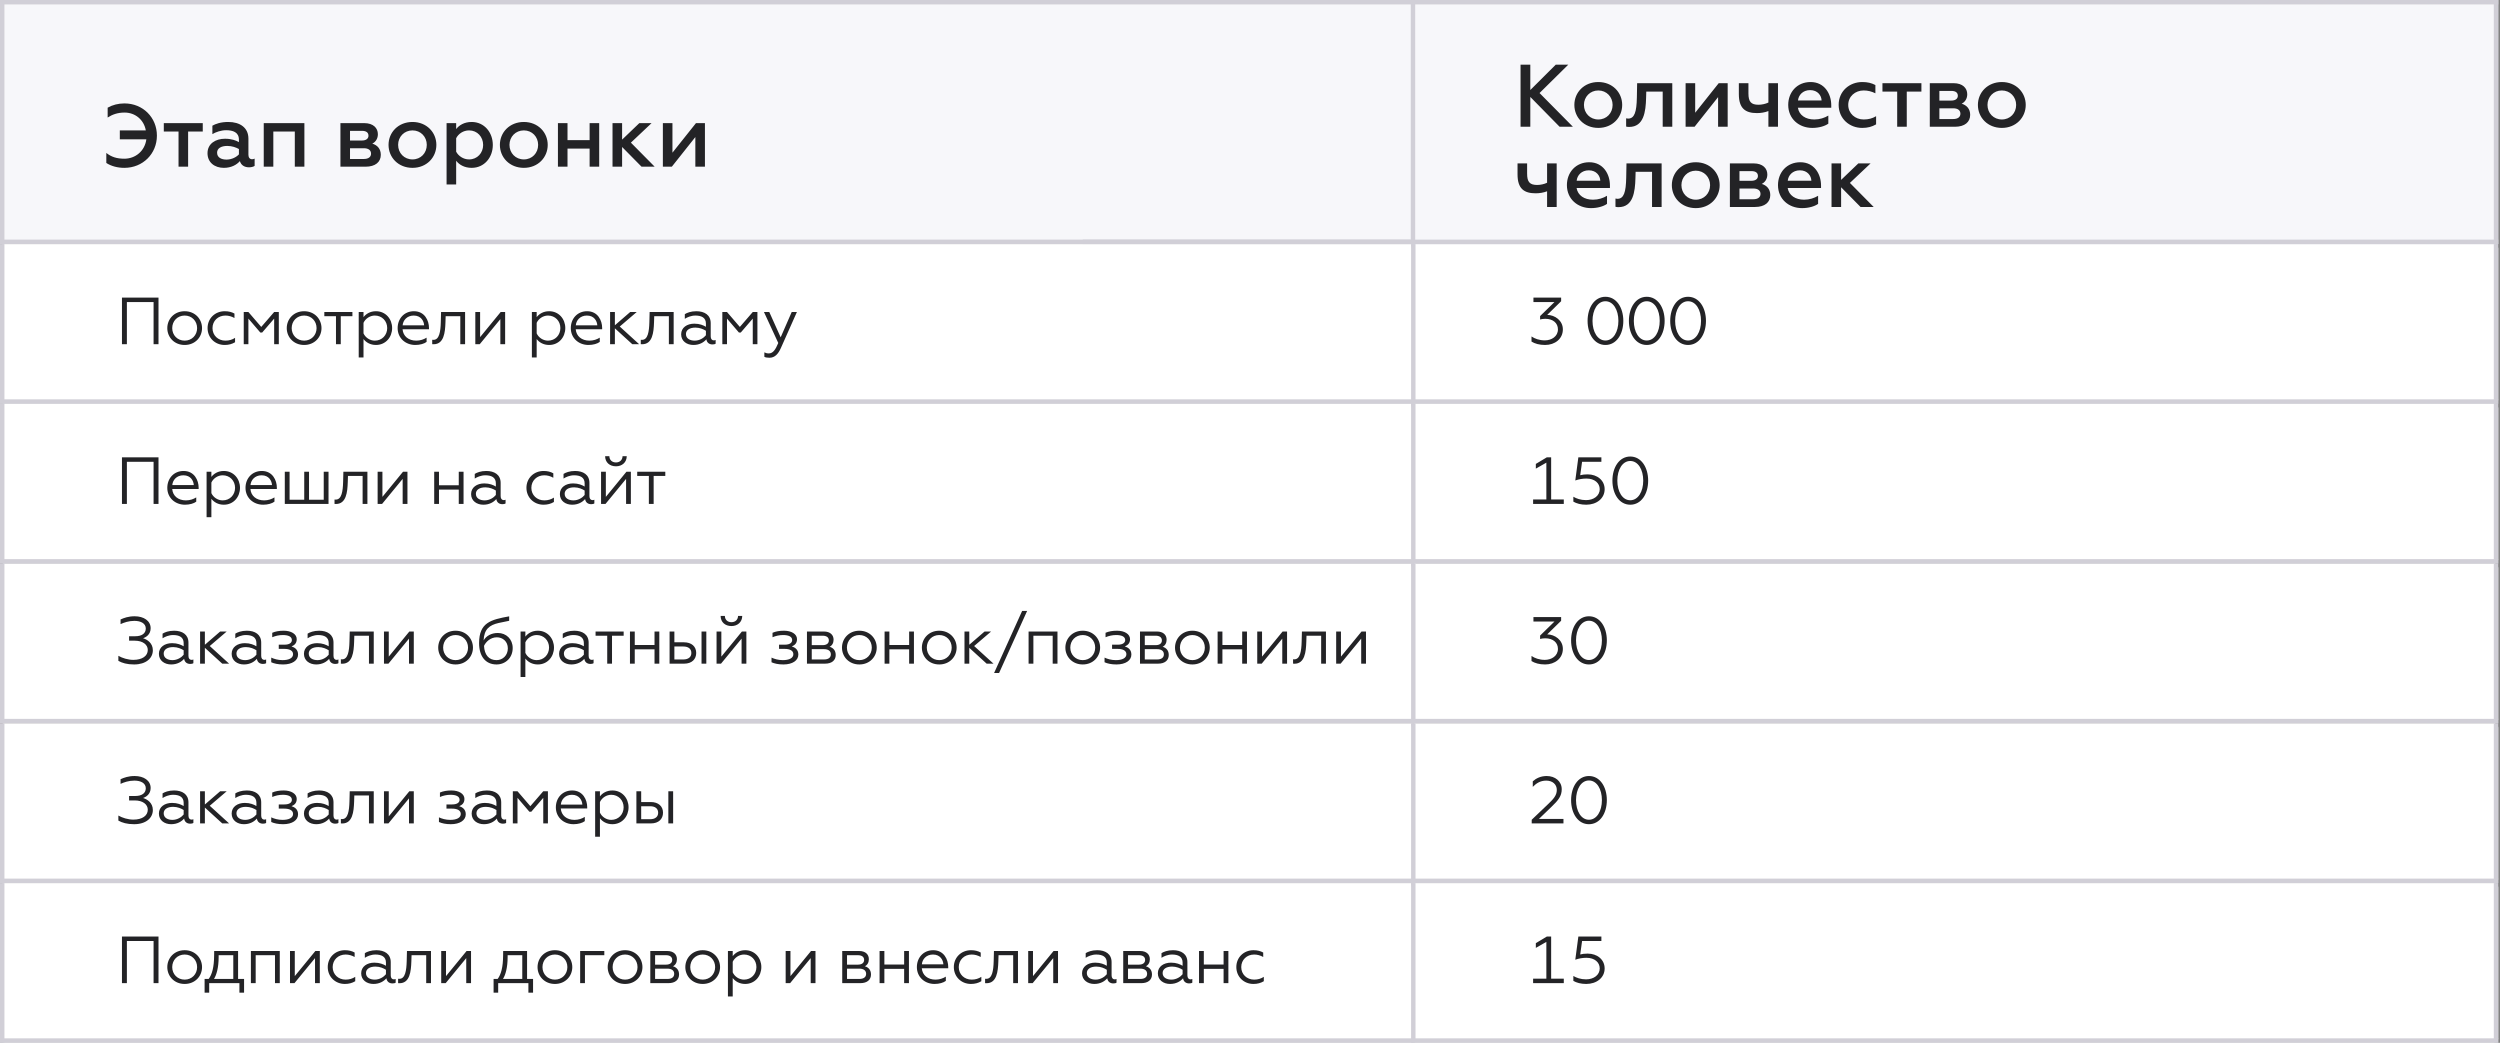 <?xml version="1.0" encoding="UTF-8"?> <svg xmlns="http://www.w3.org/2000/svg" width="1122" height="468" viewBox="0 0 1122 468" fill="none"><rect x="0" y="0" width="1122" height="468" fill="#808080" stroke="none"/> <g clip-path="url(#clip0_264_3051)"> <rect y="396.306" width="635.285" height="71.694" rx="1.991" fill="white"></rect> <path d="M54.736 441.238H56.946V422.329H68.925V441.238H71.136V420.328H54.736V441.238ZM82.878 426.451C78.188 426.451 75.082 429.976 75.082 434.039C75.082 438.102 78.188 441.597 82.878 441.597C87.568 441.597 90.675 438.102 90.675 434.039C90.675 429.976 87.568 426.451 82.878 426.451ZM82.878 439.655C79.652 439.655 77.292 437.206 77.292 434.039C77.292 430.843 79.652 428.393 82.878 428.393C86.104 428.393 88.464 430.843 88.464 434.039C88.464 437.206 86.104 439.655 82.878 439.655ZM91.825 445.51H93.886V441.238H107.448V445.51H109.539V439.356H106.851V426.81H96.126L96.097 428.841C96.067 434.099 95.171 437.325 93.647 439.356H91.825V445.51ZM96.037 439.356C97.172 437.534 98.128 434.278 98.128 429.558V428.692H104.7V439.356H96.037ZM112.599 441.238H114.75V428.692H123.413V441.238H125.564V426.81H112.599V441.238ZM130.15 441.238H132.151L141.382 430.006V441.238H143.532V426.81H141.531L132.3 438.072V426.81H130.15V441.238ZM154.769 441.597C156.562 441.597 158.085 441.179 159.429 440.372V438.4C158.205 439.207 156.801 439.655 155.098 439.655C151.812 439.655 149.303 437.295 149.303 434.039C149.303 430.753 151.812 428.393 155.098 428.393C156.532 428.393 157.876 428.782 159.161 429.498V427.497C157.936 426.81 156.532 426.451 154.799 426.451C150.408 426.451 147.092 429.708 147.092 434.009C147.092 438.341 150.408 441.597 154.769 441.597ZM168.194 439.655C166.163 439.655 164.251 438.789 164.251 436.698C164.251 434.905 165.894 433.8 168.523 433.8C170.495 433.8 172.197 434.577 173.213 435.234V437.235C172.287 438.4 170.405 439.655 168.194 439.655ZM167.597 441.597C170.345 441.597 172.257 440.402 173.422 439.058C173.661 440.701 174.856 441.358 176.14 441.358C176.618 441.358 177.246 441.268 177.574 441.029V439.356C177.335 439.476 177.037 439.536 176.738 439.536C175.901 439.536 175.364 438.878 175.364 437.743V431.799C175.364 428.124 172.556 426.451 168.911 426.451C166.462 426.451 164.699 427.168 163.743 427.766V429.857C164.729 429.2 166.551 428.393 168.463 428.393C171.211 428.393 173.213 429.319 173.213 432.008V433.442C172.108 432.784 170.435 432.038 168.015 432.038C164.759 432.038 162.1 433.77 162.1 436.817C162.1 439.924 164.699 441.597 167.597 441.597ZM178.672 441.238C178.911 441.268 179.12 441.268 179.299 441.268C183.93 441.268 184.467 436.011 184.617 431.47L184.706 428.692H191.278V441.238H193.429V426.81H182.645L182.526 431.41C182.406 435.592 181.868 439.297 179.24 439.297C179.09 439.297 178.881 439.297 178.672 439.267V441.238ZM198.018 441.238H200.019L209.25 430.006V441.238H211.4V426.81H209.399L200.168 438.072V426.81H198.018V441.238ZM221.522 445.51H223.583V441.238H237.146V445.51H239.237V439.356H236.548V426.81H225.824L225.794 428.841C225.764 434.099 224.868 437.325 223.345 439.356H221.522V445.51ZM225.734 439.356C226.869 437.534 227.825 434.278 227.825 429.558V428.692H234.397V439.356H225.734ZM249.048 426.451C244.358 426.451 241.251 429.976 241.251 434.039C241.251 438.102 244.358 441.597 249.048 441.597C253.738 441.597 256.844 438.102 256.844 434.039C256.844 429.976 253.738 426.451 249.048 426.451ZM249.048 439.655C245.822 439.655 243.462 437.206 243.462 434.039C243.462 430.843 245.822 428.393 249.048 428.393C252.274 428.393 254.634 430.843 254.634 434.039C254.634 437.206 252.274 439.655 249.048 439.655ZM260.372 441.238H262.523V428.692H271.216V426.81H260.372V441.238ZM280.531 426.451C275.841 426.451 272.735 429.976 272.735 434.039C272.735 438.102 275.841 441.597 280.531 441.597C285.221 441.597 288.328 438.102 288.328 434.039C288.328 429.976 285.221 426.451 280.531 426.451ZM280.531 439.655C277.305 439.655 274.945 437.206 274.945 434.039C274.945 430.843 277.305 428.393 280.531 428.393C283.758 428.393 286.118 430.843 286.118 434.039C286.118 437.206 283.758 439.655 280.531 439.655ZM291.856 441.238H299.951C303.088 441.238 304.761 439.685 304.761 437.355C304.761 435.383 303.715 434.159 302.012 433.651C303.118 433.143 303.805 431.978 303.805 430.484C303.805 428.393 302.341 426.81 299.443 426.81H291.856V441.238ZM294.007 439.356V434.726H299.503C301.445 434.726 302.58 435.563 302.58 437.056C302.58 438.55 301.445 439.356 299.503 439.356H294.007ZM294.007 432.934V428.692H298.846C300.608 428.692 301.684 429.409 301.684 430.813C301.684 432.187 300.608 432.934 298.846 432.934H294.007ZM315.37 426.451C310.68 426.451 307.573 429.976 307.573 434.039C307.573 438.102 310.68 441.597 315.37 441.597C320.06 441.597 323.166 438.102 323.166 434.039C323.166 429.976 320.06 426.451 315.37 426.451ZM315.37 439.655C312.144 439.655 309.784 437.206 309.784 434.039C309.784 430.843 312.144 428.393 315.37 428.393C318.596 428.393 320.956 430.843 320.956 434.039C320.956 437.206 318.596 439.655 315.37 439.655ZM328.845 447.213V438.938C329.95 440.402 331.862 441.597 334.431 441.597C338.792 441.597 341.69 438.102 341.69 434.009C341.69 429.947 338.792 426.451 334.431 426.451C331.862 426.451 329.95 427.646 328.845 429.11V426.81H326.694V447.213H328.845ZM328.845 431.649C329.681 429.827 331.683 428.393 333.923 428.393C337.149 428.393 339.48 430.843 339.48 434.009C339.48 437.176 337.149 439.655 333.923 439.655C331.683 439.655 329.681 438.251 328.845 436.399V431.649ZM352.606 441.238H354.607L363.838 430.006V441.238H365.989V426.81H363.987L354.757 438.072V426.81H352.606V441.238ZM377.992 441.238H386.088C389.224 441.238 390.897 439.685 390.897 437.355C390.897 435.383 389.852 434.159 388.149 433.651C389.254 433.143 389.941 431.978 389.941 430.484C389.941 428.393 388.478 426.81 385.58 426.81H377.992V441.238ZM380.143 439.356V434.726H385.64C387.581 434.726 388.717 435.563 388.717 437.056C388.717 438.55 387.581 439.356 385.64 439.356H380.143ZM380.143 432.934V428.692H384.983C386.745 428.692 387.82 429.409 387.82 430.813C387.82 432.187 386.745 432.934 384.983 432.934H380.143ZM394.755 441.238H396.906V434.816H405.778V441.238H407.929V426.81H405.778V432.874H396.906V426.81H394.755V441.238ZM419.44 441.597C421.531 441.597 423.443 441.029 424.488 440.223V438.311C423.263 439.087 421.68 439.655 419.858 439.655C416.393 439.655 413.943 437.654 413.704 434.547H425.563V433.949C425.563 430.693 423.682 426.451 418.812 426.451C414.451 426.451 411.494 429.767 411.494 434.039C411.494 438.52 415.019 441.597 419.44 441.597ZM413.734 432.784C413.913 430.604 415.616 428.393 418.723 428.393C422.068 428.393 423.293 430.962 423.383 432.784H413.734ZM435.759 441.597C437.551 441.597 439.074 441.179 440.419 440.372V438.4C439.194 439.207 437.79 439.655 436.087 439.655C432.801 439.655 430.292 437.295 430.292 434.039C430.292 430.753 432.801 428.393 436.087 428.393C437.521 428.393 438.865 428.782 440.15 429.498V427.497C438.925 426.81 437.521 426.451 435.788 426.451C431.397 426.451 428.081 429.708 428.081 434.009C428.081 438.341 431.397 441.597 435.759 441.597ZM442.111 441.238C442.35 441.268 442.559 441.268 442.738 441.268C447.368 441.268 447.906 436.011 448.055 431.47L448.145 428.692H454.717V441.238H456.868V426.81H446.084L445.964 431.41C445.845 435.592 445.307 439.297 442.678 439.297C442.529 439.297 442.32 439.297 442.111 439.267V441.238ZM461.456 441.238H463.458L472.688 430.006V441.238H474.839V426.81H472.838L463.607 438.072V426.81H461.456V441.238ZM491.712 439.655C489.681 439.655 487.769 438.789 487.769 436.698C487.769 434.905 489.412 433.8 492.041 433.8C494.012 433.8 495.715 434.577 496.731 435.234V437.235C495.805 438.4 493.923 439.655 491.712 439.655ZM491.115 441.597C493.863 441.597 495.775 440.402 496.94 439.058C497.179 440.701 498.374 441.358 499.658 441.358C500.136 441.358 500.764 441.268 501.092 441.029V439.356C500.853 439.476 500.554 439.536 500.256 439.536C499.419 439.536 498.882 438.878 498.882 437.743V431.799C498.882 428.124 496.074 426.451 492.429 426.451C489.98 426.451 488.217 427.168 487.261 427.766V429.857C488.247 429.2 490.069 428.393 491.981 428.393C494.729 428.393 496.731 429.319 496.731 432.008V433.442C495.626 432.784 493.953 432.038 491.533 432.038C488.277 432.038 485.618 433.77 485.618 436.817C485.618 439.924 488.217 441.597 491.115 441.597ZM504.102 441.238H512.197C515.334 441.238 517.007 439.685 517.007 437.355C517.007 435.383 515.961 434.159 514.258 433.651C515.364 433.143 516.051 431.978 516.051 430.484C516.051 428.393 514.587 426.81 511.689 426.81H504.102V441.238ZM506.253 439.356V434.726H511.749C513.691 434.726 514.826 435.563 514.826 437.056C514.826 438.55 513.691 439.356 511.749 439.356H506.253ZM506.253 432.934V428.692H511.092C512.854 428.692 513.93 429.409 513.93 430.813C513.93 432.187 512.854 432.934 511.092 432.934H506.253ZM525.734 439.655C523.702 439.655 521.791 438.789 521.791 436.698C521.791 434.905 523.434 433.8 526.062 433.8C528.034 433.8 529.737 434.577 530.752 435.234V437.235C529.826 438.4 527.944 439.655 525.734 439.655ZM525.136 441.597C527.885 441.597 529.796 440.402 530.961 439.058C531.2 440.701 532.395 441.358 533.68 441.358C534.158 441.358 534.785 441.268 535.114 441.029V439.356C534.875 439.476 534.576 439.536 534.277 439.536C533.441 439.536 532.903 438.878 532.903 437.743V431.799C532.903 428.124 530.095 426.451 526.451 426.451C524.001 426.451 522.239 427.168 521.283 427.766V429.857C522.269 429.2 524.091 428.393 526.003 428.393C528.751 428.393 530.752 429.319 530.752 432.008V433.442C529.647 432.784 527.974 432.038 525.555 432.038C522.298 432.038 519.64 433.77 519.64 436.817C519.64 439.924 522.239 441.597 525.136 441.597ZM538.123 441.238H540.274V434.816H549.146V441.238H551.297V426.81H549.146V432.874H540.274V426.81H538.123V441.238ZM562.539 441.597C564.331 441.597 565.855 441.179 567.199 440.372V438.4C565.974 439.207 564.57 439.655 562.867 439.655C559.582 439.655 557.072 437.295 557.072 434.039C557.072 430.753 559.582 428.393 562.867 428.393C564.301 428.393 565.646 428.782 566.93 429.498V427.497C565.705 426.81 564.301 426.451 562.569 426.451C558.178 426.451 554.862 429.708 554.862 434.009C554.862 438.341 558.178 441.597 562.539 441.597Z" fill="#232326"></path> <line y1="467.004" x2="635.285" y2="467.004" stroke="#D1CFD7" stroke-width="1.991"></line> <line y1="-0.996" x2="71.694" y2="-0.996" transform="matrix(0 -1 1 0.022 635.285 468)" stroke="#D1CFD7" stroke-width="1.991"></line> <line x1="0.996" y1="396.306" x2="0.996" y2="468" stroke="#D1CFD7" stroke-width="1.991"></line> </g> <g clip-path="url(#clip1_264_3051)"> <rect x="633.294" y="396.306" width="487.915" height="71.694" rx="1.991" fill="white"></rect> <path d="M688.059 441.238H701.831V439.237H696.155V420.328H694.213L689.284 423.285V425.406L694.004 422.717V439.237H688.059V441.238ZM711.889 441.597C716.549 441.597 720.164 438.819 720.164 434.636C720.164 430.693 716.878 427.975 712.517 427.975C711.113 427.975 710.127 428.124 709.201 428.363L710.037 422.329H718.7V420.328H708.364L706.99 430.723C708.573 430.156 710.246 429.857 712.009 429.857C715.683 429.857 717.953 431.918 717.953 434.636C717.953 437.534 715.325 439.536 711.829 439.536C709.41 439.536 707.438 438.819 706.124 438.012V440.223C707.588 441.059 709.47 441.597 711.889 441.597Z" fill="#232326"></path> <line x1="633.293" y1="467.004" x2="1121.21" y2="467.004" stroke="#D1CFD7" stroke-width="1.991"></line> <line y1="-0.996" x2="71.694" y2="-0.996" transform="matrix(0 -1 1 0.022 1121.21 468)" stroke="#D1CFD7" stroke-width="1.991"></line> <line x1="634.289" y1="396.306" x2="634.289" y2="468" stroke="#D1CFD7" stroke-width="1.991"></line> </g> <g clip-path="url(#clip2_264_3051)"> <rect y="324.613" width="635.285" height="71.694" rx="1.991" fill="white"></rect> <path d="M60.172 369.903C65.49 369.903 68.596 367.125 68.596 363.54C68.596 360.284 66.057 358.701 64.205 358.133C65.49 357.715 67.611 356.461 67.611 353.653C67.611 350.307 64.534 348.276 60.411 348.276C57.633 348.276 55.602 349.022 54.108 349.709V351.801C55.662 351.084 57.783 350.337 60.322 350.337C63.249 350.337 65.43 351.532 65.43 353.772C65.43 355.953 63.667 357.237 60.74 357.237H57.932V359.239H60.501C64.056 359.239 66.326 361.001 66.326 363.391C66.326 366.079 63.847 367.842 59.844 367.842C57.454 367.842 54.855 367.035 53.123 366.02V368.29C54.825 369.246 57.036 369.903 60.172 369.903ZM77.408 367.961C75.377 367.961 73.465 367.095 73.465 365.004C73.465 363.212 75.108 362.106 77.737 362.106C79.708 362.106 81.411 362.883 82.427 363.54V365.542C81.501 366.707 79.619 367.961 77.408 367.961ZM76.811 369.903C79.559 369.903 81.471 368.708 82.636 367.364C82.875 369.007 84.07 369.664 85.354 369.664C85.832 369.664 86.459 369.575 86.788 369.336V367.663C86.549 367.782 86.25 367.842 85.952 367.842C85.115 367.842 84.578 367.185 84.578 366.05V360.105C84.578 356.431 81.769 354.758 78.125 354.758C75.675 354.758 73.913 355.475 72.957 356.072V358.163C73.943 357.506 75.765 356.7 77.677 356.7C80.425 356.7 82.427 357.626 82.427 360.314V361.748C81.321 361.091 79.648 360.344 77.229 360.344C73.973 360.344 71.314 362.077 71.314 365.124C71.314 368.23 73.913 369.903 76.811 369.903ZM91.948 355.116H89.798V369.545H91.948V362.435L99.745 369.545H102.822L94.129 361.629L101.747 355.116H98.819L91.948 361.061V355.116ZM110.059 367.961C108.027 367.961 106.115 367.095 106.115 365.004C106.115 363.212 107.758 362.106 110.387 362.106C112.359 362.106 114.061 362.883 115.077 363.54V365.542C114.151 366.707 112.269 367.961 110.059 367.961ZM109.461 369.903C112.209 369.903 114.121 368.708 115.286 367.364C115.525 369.007 116.72 369.664 118.005 369.664C118.483 369.664 119.11 369.575 119.438 369.336V367.663C119.199 367.782 118.901 367.842 118.602 367.842C117.766 367.842 117.228 367.185 117.228 366.05V360.105C117.228 356.431 114.42 354.758 110.775 354.758C108.326 354.758 106.563 355.475 105.608 356.072V358.163C106.593 357.506 108.416 356.7 110.327 356.7C113.076 356.7 115.077 357.626 115.077 360.314V361.748C113.972 361.091 112.299 360.344 109.879 360.344C106.623 360.344 103.965 362.077 103.965 365.124C103.965 368.23 106.563 369.903 109.461 369.903ZM127.048 369.903C131.171 369.903 133.77 368.111 133.77 365.452C133.77 363.301 132.366 362.286 130.842 361.808C131.918 361.33 133.172 360.583 133.172 358.552C133.172 356.222 130.633 354.758 127.347 354.758C125.316 354.758 123.613 355.057 122.179 355.684V357.685C123.583 357.088 125.196 356.7 126.929 356.7C129.289 356.7 130.992 357.357 130.992 358.94C130.992 360.045 130.095 361.031 127.616 361.031H125.107V362.913H127.616C129.946 362.913 131.529 363.69 131.529 365.303C131.529 367.065 129.617 367.961 126.78 367.961C124.838 367.961 123.046 367.454 121.731 366.826V368.917C122.986 369.485 124.748 369.903 127.048 369.903ZM142.505 367.961C140.474 367.961 138.562 367.095 138.562 365.004C138.562 363.212 140.205 362.106 142.833 362.106C144.805 362.106 146.508 362.883 147.523 363.54V365.542C146.597 366.707 144.715 367.961 142.505 367.961ZM141.907 369.903C144.656 369.903 146.567 368.708 147.732 367.364C147.971 369.007 149.166 369.664 150.451 369.664C150.929 369.664 151.556 369.575 151.885 369.336V367.663C151.646 367.782 151.347 367.842 151.048 367.842C150.212 367.842 149.674 367.185 149.674 366.05V360.105C149.674 356.431 146.866 354.758 143.222 354.758C140.772 354.758 139.01 355.475 138.054 356.072V358.163C139.04 357.506 140.862 356.7 142.774 356.7C145.522 356.7 147.523 357.626 147.523 360.314V361.748C146.418 361.091 144.745 360.344 142.326 360.344C139.07 360.344 136.411 362.077 136.411 365.124C136.411 368.23 139.01 369.903 141.907 369.903ZM152.983 369.545C153.222 369.575 153.431 369.575 153.61 369.575C158.24 369.575 158.778 364.317 158.927 359.776L159.017 356.998H165.589V369.545H167.739V355.116H156.956L156.836 359.717C156.717 363.899 156.179 367.603 153.55 367.603C153.401 367.603 153.192 367.603 152.983 367.573V369.545ZM172.328 369.545H174.33L183.56 358.313V369.545H185.711V355.116H183.71L174.479 366.378V355.116H172.328V369.545ZM202.315 369.903C206.437 369.903 209.036 368.111 209.036 365.452C209.036 363.301 207.632 362.286 206.109 361.808C207.184 361.33 208.439 360.583 208.439 358.552C208.439 356.222 205.9 354.758 202.614 354.758C200.582 354.758 198.88 355.057 197.446 355.684V357.685C198.85 357.088 200.463 356.7 202.196 356.7C204.555 356.7 206.258 357.357 206.258 358.94C206.258 360.045 205.362 361.031 202.883 361.031H200.373V362.913H202.883C205.213 362.913 206.796 363.69 206.796 365.303C206.796 367.065 204.884 367.961 202.046 367.961C200.105 367.961 198.312 367.454 196.998 366.826V368.917C198.252 369.485 200.015 369.903 202.315 369.903ZM217.771 367.961C215.74 367.961 213.828 367.095 213.828 365.004C213.828 363.212 215.471 362.106 218.1 362.106C220.072 362.106 221.774 362.883 222.79 363.54V365.542C221.864 366.707 219.982 367.961 217.771 367.961ZM217.174 369.903C219.922 369.903 221.834 368.708 222.999 367.364C223.238 369.007 224.433 369.664 225.717 369.664C226.195 369.664 226.823 369.575 227.151 369.336V367.663C226.912 367.782 226.614 367.842 226.315 367.842C225.479 367.842 224.941 367.185 224.941 366.05V360.105C224.941 356.431 222.133 354.758 218.488 354.758C216.039 354.758 214.276 355.475 213.32 356.072V358.163C214.306 357.506 216.128 356.7 218.04 356.7C220.789 356.7 222.79 357.626 222.79 360.314V361.748C221.685 361.091 220.012 360.344 217.592 360.344C214.336 360.344 211.677 362.077 211.677 365.124C211.677 368.23 214.276 369.903 217.174 369.903ZM230.161 369.545H232.252V358.074L237.599 364.317H238.436L243.813 358.074V369.545H245.904V355.116H243.813L238.017 361.808L232.252 355.116H230.161V369.545ZM257.413 369.903C259.504 369.903 261.415 369.336 262.461 368.529V366.617C261.236 367.394 259.653 367.961 257.831 367.961C254.366 367.961 251.916 365.96 251.677 362.853H263.536V362.256C263.536 359 261.654 354.758 256.785 354.758C252.424 354.758 249.466 358.074 249.466 362.345C249.466 366.826 252.991 369.903 257.413 369.903ZM251.707 361.091C251.886 358.91 253.589 356.7 256.696 356.7C260.041 356.7 261.266 359.269 261.356 361.091H251.707ZM269.251 375.519V367.245C270.356 368.708 272.268 369.903 274.837 369.903C279.198 369.903 282.096 366.408 282.096 362.316C282.096 358.253 279.198 354.758 274.837 354.758C272.268 354.758 270.356 355.953 269.251 357.417V355.116H267.1V375.519H269.251ZM269.251 359.956C270.087 358.133 272.088 356.7 274.329 356.7C277.555 356.7 279.885 359.149 279.885 362.316C279.885 365.482 277.555 367.961 274.329 367.961C272.088 367.961 270.087 366.557 269.251 364.705V359.956ZM299.952 369.545H302.102V355.116H299.952V369.545ZM285.613 369.545H292.155C295.68 369.545 297.562 367.483 297.562 364.735C297.562 361.867 295.501 359.956 292.065 359.956H287.764V355.116H285.613V369.545ZM287.764 367.663V361.838H291.767C294.037 361.838 295.381 362.883 295.381 364.765C295.381 366.587 294.037 367.663 291.767 367.663H287.764Z" fill="#232326"></path> <line y1="395.311" x2="635.285" y2="395.311" stroke="#D1CFD7" stroke-width="1.991"></line> <line y1="-0.996" x2="71.694" y2="-0.996" transform="matrix(0 -1 1 0.022 635.285 396.306)" stroke="#D1CFD7" stroke-width="1.991"></line> <line x1="0.996" y1="324.613" x2="0.996" y2="396.306" stroke="#D1CFD7" stroke-width="1.991"></line> </g> <g clip-path="url(#clip3_264_3051)"> <rect x="633.294" y="324.613" width="487.915" height="71.694" rx="1.991" fill="white"></rect> <path d="M687.432 369.545H701.681V367.543H690.658L696.274 362.136C699.441 359.119 700.905 357.207 700.905 354.22C700.905 350.635 697.947 348.276 694.153 348.276C691.345 348.276 689.284 349.411 687.91 350.665V353.145C689.434 351.591 691.256 350.337 693.944 350.337C696.782 350.337 698.694 352.039 698.694 354.489C698.694 356.939 697.29 358.552 694.482 361.18L687.432 367.902V369.545ZM713.114 369.903C718.043 369.903 721.15 365.094 721.15 359.089C721.15 353.115 718.043 348.276 713.114 348.276C708.215 348.276 705.108 353.115 705.108 359.089C705.108 365.094 708.215 369.903 713.114 369.903ZM713.114 367.902C709.619 367.902 707.319 364.048 707.319 359.089C707.319 354.131 709.619 350.277 713.114 350.277C716.639 350.277 718.939 354.131 718.939 359.089C718.939 364.048 716.639 367.902 713.114 367.902Z" fill="#232326"></path> <line x1="633.293" y1="395.311" x2="1121.21" y2="395.311" stroke="#D1CFD7" stroke-width="1.991"></line> <line y1="-0.996" x2="71.694" y2="-0.996" transform="matrix(0 -1 1 0.022 1121.21 396.306)" stroke="#D1CFD7" stroke-width="1.991"></line> <line x1="634.289" y1="324.613" x2="634.289" y2="396.306" stroke="#D1CFD7" stroke-width="1.991"></line> </g> <g clip-path="url(#clip4_264_3051)"> <rect y="252.919" width="635.285" height="71.694" rx="1.991" fill="white"></rect> <path d="M60.172 298.21C65.49 298.21 68.596 295.431 68.596 291.847C68.596 288.591 66.057 287.007 64.205 286.44C65.49 286.022 67.611 284.767 67.611 281.959C67.611 278.613 64.534 276.582 60.411 276.582C57.633 276.582 55.602 277.329 54.108 278.016V280.107C55.662 279.39 57.783 278.643 60.322 278.643C63.249 278.643 65.43 279.838 65.43 282.078C65.43 284.259 63.667 285.544 60.74 285.544H57.932V287.545H60.501C64.056 287.545 66.326 289.308 66.326 291.697C66.326 294.386 63.847 296.148 59.844 296.148C57.454 296.148 54.855 295.342 53.123 294.326V296.596C54.825 297.552 57.036 298.21 60.172 298.21ZM77.408 296.268C75.377 296.268 73.465 295.402 73.465 293.31C73.465 291.518 75.108 290.413 77.737 290.413C79.708 290.413 81.411 291.19 82.427 291.847V293.848C81.501 295.013 79.619 296.268 77.408 296.268ZM76.811 298.21C79.559 298.21 81.471 297.015 82.636 295.67C82.875 297.313 84.07 297.971 85.354 297.971C85.832 297.971 86.459 297.881 86.788 297.642V295.969C86.549 296.089 86.25 296.148 85.952 296.148C85.115 296.148 84.578 295.491 84.578 294.356V288.411C84.578 284.737 81.769 283.064 78.125 283.064C75.675 283.064 73.913 283.781 72.957 284.379V286.47C73.943 285.813 75.765 285.006 77.677 285.006C80.425 285.006 82.427 285.932 82.427 288.621V290.054C81.321 289.397 79.648 288.65 77.229 288.65C73.973 288.65 71.314 290.383 71.314 293.43C71.314 296.537 73.913 298.21 76.811 298.21ZM91.948 283.423H89.798V297.851H91.948V290.741L99.745 297.851H102.822L94.129 289.935L101.747 283.423H98.819L91.948 289.367V283.423ZM110.059 296.268C108.027 296.268 106.115 295.402 106.115 293.31C106.115 291.518 107.758 290.413 110.387 290.413C112.359 290.413 114.061 291.19 115.077 291.847V293.848C114.151 295.013 112.269 296.268 110.059 296.268ZM109.461 298.21C112.209 298.21 114.121 297.015 115.286 295.67C115.525 297.313 116.72 297.971 118.005 297.971C118.483 297.971 119.11 297.881 119.438 297.642V295.969C119.199 296.089 118.901 296.148 118.602 296.148C117.766 296.148 117.228 295.491 117.228 294.356V288.411C117.228 284.737 114.42 283.064 110.775 283.064C108.326 283.064 106.563 283.781 105.608 284.379V286.47C106.593 285.813 108.416 285.006 110.327 285.006C113.076 285.006 115.077 285.932 115.077 288.621V290.054C113.972 289.397 112.299 288.65 109.879 288.65C106.623 288.65 103.965 290.383 103.965 293.43C103.965 296.537 106.563 298.21 109.461 298.21ZM127.048 298.21C131.171 298.21 133.77 296.417 133.77 293.759C133.77 291.608 132.366 290.592 130.842 290.114C131.918 289.636 133.172 288.889 133.172 286.858C133.172 284.528 130.633 283.064 127.347 283.064C125.316 283.064 123.613 283.363 122.179 283.99V285.992C123.583 285.394 125.196 285.006 126.929 285.006C129.289 285.006 130.992 285.663 130.992 287.246C130.992 288.352 130.095 289.337 127.616 289.337H125.107V291.219H127.616C129.946 291.219 131.529 291.996 131.529 293.609C131.529 295.372 129.617 296.268 126.78 296.268C124.838 296.268 123.046 295.76 121.731 295.133V297.224C122.986 297.791 124.748 298.21 127.048 298.21ZM142.505 296.268C140.474 296.268 138.562 295.402 138.562 293.31C138.562 291.518 140.205 290.413 142.833 290.413C144.805 290.413 146.508 291.19 147.523 291.847V293.848C146.597 295.013 144.715 296.268 142.505 296.268ZM141.907 298.21C144.656 298.21 146.567 297.015 147.732 295.67C147.971 297.313 149.166 297.971 150.451 297.971C150.929 297.971 151.556 297.881 151.885 297.642V295.969C151.646 296.089 151.347 296.148 151.048 296.148C150.212 296.148 149.674 295.491 149.674 294.356V288.411C149.674 284.737 146.866 283.064 143.222 283.064C140.772 283.064 139.01 283.781 138.054 284.379V286.47C139.04 285.813 140.862 285.006 142.774 285.006C145.522 285.006 147.523 285.932 147.523 288.621V290.054C146.418 289.397 144.745 288.65 142.326 288.65C139.07 288.65 136.411 290.383 136.411 293.43C136.411 296.537 139.01 298.21 141.907 298.21ZM152.983 297.851C153.222 297.881 153.431 297.881 153.61 297.881C158.24 297.881 158.778 292.623 158.927 288.083L159.017 285.305H165.589V297.851H167.739V283.423H156.956L156.836 288.023C156.717 292.205 156.179 295.909 153.55 295.909C153.401 295.909 153.192 295.909 152.983 295.879V297.851ZM172.328 297.851H174.33L183.56 286.619V297.851H185.711V283.423H183.71L174.479 294.685V283.423H172.328V297.851ZM204.466 283.064C199.776 283.064 196.669 286.589 196.669 290.652C196.669 294.714 199.776 298.21 204.466 298.21C209.156 298.21 212.263 294.714 212.263 290.652C212.263 286.589 209.156 283.064 204.466 283.064ZM204.466 296.268C201.24 296.268 198.88 293.818 198.88 290.652C198.88 287.455 201.24 285.006 204.466 285.006C207.692 285.006 210.052 287.455 210.052 290.652C210.052 293.818 207.692 296.268 204.466 296.268ZM222.84 298.21C226.843 298.21 230.099 295.252 230.099 290.831C230.099 286.828 227.172 284.08 223.438 284.08C220.51 284.08 218.21 285.394 217.045 287.426C217.254 282.347 219.704 280.525 223.766 279.599C225.857 279.121 226.843 278.942 228.516 278.613V276.612C220.271 278.105 215.014 279.42 215.014 288.65C215.014 294.505 217.881 298.21 222.84 298.21ZM222.84 296.268C219.345 296.268 217.433 293.848 217.224 289.875C218.061 288.023 220.182 286.022 222.96 286.022C225.648 286.022 227.918 287.904 227.918 290.98C227.918 294.177 225.588 296.268 222.84 296.268ZM235.783 303.826V295.551C236.889 297.015 238.8 298.21 241.369 298.21C245.731 298.21 248.628 294.714 248.628 290.622C248.628 286.559 245.731 283.064 241.369 283.064C238.8 283.064 236.889 284.259 235.783 285.723V283.423H233.633V303.826H235.783ZM235.783 288.262C236.62 286.44 238.621 285.006 240.862 285.006C244.088 285.006 246.418 287.455 246.418 290.622C246.418 293.788 244.088 296.268 240.862 296.268C238.621 296.268 236.62 294.864 235.783 293.012V288.262ZM257.015 296.268C254.984 296.268 253.072 295.402 253.072 293.31C253.072 291.518 254.715 290.413 257.343 290.413C259.315 290.413 261.018 291.19 262.033 291.847V293.848C261.107 295.013 259.225 296.268 257.015 296.268ZM256.417 298.21C259.166 298.21 261.077 297.015 262.242 295.67C262.481 297.313 263.676 297.971 264.961 297.971C265.439 297.971 266.066 297.881 266.395 297.642V295.969C266.156 296.089 265.857 296.148 265.558 296.148C264.722 296.148 264.184 295.491 264.184 294.356V288.411C264.184 284.737 261.376 283.064 257.732 283.064C255.282 283.064 253.52 283.781 252.564 284.379V286.47C253.55 285.813 255.372 285.006 257.284 285.006C260.032 285.006 262.033 285.932 262.033 288.621V290.054C260.928 289.397 259.255 288.65 256.836 288.65C253.58 288.65 250.921 290.383 250.921 293.43C250.921 296.537 253.52 298.21 256.417 298.21ZM272.52 297.851H274.67V285.305H279.898V283.423H267.292V285.305H272.52V297.851ZM282.725 297.851H284.876V291.429H293.748V297.851H295.899V283.423H293.748V289.487H284.876V283.423H282.725V297.851ZM314.847 297.851H316.998V283.423H314.847V297.851ZM300.509 297.851H307.051C310.576 297.851 312.458 295.79 312.458 293.042C312.458 290.174 310.396 288.262 306.961 288.262H302.66V283.423H300.509V297.851ZM302.66 295.969V290.144H306.662C308.933 290.144 310.277 291.19 310.277 293.071C310.277 294.894 308.933 295.969 306.662 295.969H302.66ZM321.589 297.851H323.59L332.821 286.619V297.851H334.972V283.423H332.97L323.74 294.685V283.423H321.589V297.851ZM328.31 280.973C330.999 280.973 333.09 279.211 333.12 276.433H331.238C331.208 278.046 330.073 279.241 328.28 279.241C326.458 279.241 325.323 278.046 325.323 276.433H323.411C323.441 279.211 325.413 280.973 328.31 280.973ZM351.576 298.21C355.698 298.21 358.297 296.417 358.297 293.759C358.297 291.608 356.893 290.592 355.37 290.114C356.445 289.636 357.7 288.889 357.7 286.858C357.7 284.528 355.161 283.064 351.875 283.064C349.843 283.064 348.141 283.363 346.707 283.99V285.992C348.111 285.394 349.724 285.006 351.456 285.006C353.816 285.006 355.519 285.663 355.519 287.246C355.519 288.352 354.623 289.337 352.144 289.337H349.634V291.219H352.144C354.474 291.219 356.057 291.996 356.057 293.609C356.057 295.372 354.145 296.268 351.307 296.268C349.365 296.268 347.573 295.76 346.259 295.133V297.224C347.513 297.791 349.276 298.21 351.576 298.21ZM362.163 297.851H370.259C373.395 297.851 375.068 296.298 375.068 293.968C375.068 291.996 374.022 290.771 372.32 290.263C373.425 289.756 374.112 288.591 374.112 287.097C374.112 285.006 372.648 283.423 369.751 283.423H362.163V297.851ZM364.314 295.969V291.339H369.81C371.752 291.339 372.887 292.175 372.887 293.669C372.887 295.163 371.752 295.969 369.81 295.969H364.314ZM364.314 289.547V285.305H369.153C370.916 285.305 371.991 286.022 371.991 287.426C371.991 288.8 370.916 289.547 369.153 289.547H364.314ZM385.677 283.064C380.987 283.064 377.88 286.589 377.88 290.652C377.88 294.714 380.987 298.21 385.677 298.21C390.367 298.21 393.474 294.714 393.474 290.652C393.474 286.589 390.367 283.064 385.677 283.064ZM385.677 296.268C382.451 296.268 380.091 293.818 380.091 290.652C380.091 287.455 382.451 285.006 385.677 285.006C388.903 285.006 391.263 287.455 391.263 290.652C391.263 293.818 388.903 296.268 385.677 296.268ZM397.002 297.851H399.152V291.429H408.024V297.851H410.175V283.423H408.024V289.487H399.152V283.423H397.002V297.851ZM421.537 283.064C416.847 283.064 413.74 286.589 413.74 290.652C413.74 294.714 416.847 298.21 421.537 298.21C426.226 298.21 429.333 294.714 429.333 290.652C429.333 286.589 426.226 283.064 421.537 283.064ZM421.537 296.268C418.31 296.268 415.95 293.818 415.95 290.652C415.95 287.455 418.31 285.006 421.537 285.006C424.763 285.006 427.123 287.455 427.123 290.652C427.123 293.818 424.763 296.268 421.537 296.268ZM435.012 283.423H432.861V297.851H435.012V290.741L442.808 297.851H445.885L437.192 289.935L444.81 283.423H441.882L435.012 289.367V283.423ZM446.155 302.033H448.395L460.971 274.192H458.731L446.155 302.033ZM461.631 297.851H463.782V285.305H472.445V297.851H474.596V283.423H461.631V297.851ZM485.933 283.064C481.243 283.064 478.136 286.589 478.136 290.652C478.136 294.714 481.243 298.21 485.933 298.21C490.623 298.21 493.73 294.714 493.73 290.652C493.73 286.589 490.623 283.064 485.933 283.064ZM485.933 296.268C482.707 296.268 480.347 293.818 480.347 290.652C480.347 287.455 482.707 285.006 485.933 285.006C489.159 285.006 491.519 287.455 491.519 290.652C491.519 293.818 489.159 296.268 485.933 296.268ZM501.041 298.21C505.163 298.21 507.762 296.417 507.762 293.759C507.762 291.608 506.358 290.592 504.835 290.114C505.91 289.636 507.165 288.889 507.165 286.858C507.165 284.528 504.626 283.064 501.34 283.064C499.308 283.064 497.606 283.363 496.172 283.99V285.992C497.576 285.394 499.189 285.006 500.922 285.006C503.281 285.006 504.984 285.663 504.984 287.246C504.984 288.352 504.088 289.337 501.609 289.337H499.099V291.219H501.609C503.939 291.219 505.522 291.996 505.522 293.609C505.522 295.372 503.61 296.268 500.772 296.268C498.831 296.268 497.038 295.76 495.724 295.133V297.224C496.978 297.791 498.741 298.21 501.041 298.21ZM511.628 297.851H519.724C522.86 297.851 524.533 296.298 524.533 293.968C524.533 291.996 523.488 290.771 521.785 290.263C522.89 289.756 523.577 288.591 523.577 287.097C523.577 285.006 522.113 283.423 519.216 283.423H511.628V297.851ZM513.779 295.969V291.339H519.276C521.217 291.339 522.352 292.175 522.352 293.669C522.352 295.163 521.217 295.969 519.276 295.969H513.779ZM513.779 289.547V285.305H518.618C520.381 285.305 521.456 286.022 521.456 287.426C521.456 288.8 520.381 289.547 518.618 289.547H513.779ZM535.142 283.064C530.452 283.064 527.346 286.589 527.346 290.652C527.346 294.714 530.452 298.21 535.142 298.21C539.832 298.21 542.939 294.714 542.939 290.652C542.939 286.589 539.832 283.064 535.142 283.064ZM535.142 296.268C531.916 296.268 529.556 293.818 529.556 290.652C529.556 287.455 531.916 285.006 535.142 285.006C538.368 285.006 540.728 287.455 540.728 290.652C540.728 293.818 538.368 296.268 535.142 296.268ZM546.467 297.851H548.617V291.429H557.49V297.851H559.64V283.423H557.49V289.487H548.617V283.423H546.467V297.851ZM564.25 297.851H566.252L575.482 286.619V297.851H577.633V283.423H575.632L566.401 294.685V283.423H564.25V297.851ZM580.327 297.851C580.566 297.881 580.775 297.881 580.954 297.881C585.584 297.881 586.122 292.623 586.271 288.083L586.361 285.305H592.933V297.851H595.084V283.423H584.3L584.18 288.023C584.061 292.205 583.523 295.909 580.894 295.909C580.745 295.909 580.536 295.909 580.327 295.879V297.851ZM599.672 297.851H601.674L610.904 286.619V297.851H613.055V283.423H611.054L601.823 294.685V283.423H599.672V297.851Z" fill="#232326"></path> <line y1="323.617" x2="635.285" y2="323.617" stroke="#D1CFD7" stroke-width="1.991"></line> <line y1="-0.996" x2="71.694" y2="-0.996" transform="matrix(0 -1 1 0.022 635.285 324.613)" stroke="#D1CFD7" stroke-width="1.991"></line> <line x1="0.996" y1="252.919" x2="0.996" y2="324.613" stroke="#D1CFD7" stroke-width="1.991"></line> </g> <g clip-path="url(#clip5_264_3051)"> <rect x="633.294" y="252.919" width="487.915" height="71.694" rx="1.991" fill="white"></rect> <path d="M693.437 298.21C697.858 298.21 701.412 295.461 701.412 291.219C701.412 287.217 697.828 284.767 694.392 284.707L700.636 278.583V276.94H688.209V278.942H697.649L691.196 285.245V286.768C691.853 286.589 692.6 286.47 693.526 286.47C696.991 286.47 699.202 288.382 699.202 291.219C699.202 294.386 696.334 296.148 693.317 296.148C690.838 296.148 688.747 295.372 687.343 294.386V296.686C688.806 297.612 690.867 298.21 693.437 298.21ZM713.114 298.21C718.043 298.21 721.15 293.4 721.15 287.396C721.15 281.421 718.043 276.582 713.114 276.582C708.215 276.582 705.108 281.421 705.108 287.396C705.108 293.4 708.215 298.21 713.114 298.21ZM713.114 296.208C709.619 296.208 707.319 292.355 707.319 287.396C707.319 282.437 709.619 278.583 713.114 278.583C716.639 278.583 718.939 282.437 718.939 287.396C718.939 292.355 716.639 296.208 713.114 296.208Z" fill="#232326"></path> <line x1="633.293" y1="323.617" x2="1121.21" y2="323.617" stroke="#D1CFD7" stroke-width="1.991"></line> <line y1="-0.996" x2="71.694" y2="-0.996" transform="matrix(0 -1 1 0.022 1121.21 324.613)" stroke="#D1CFD7" stroke-width="1.991"></line> <line x1="634.289" y1="252.919" x2="634.289" y2="324.613" stroke="#D1CFD7" stroke-width="1.991"></line> </g> <g clip-path="url(#clip6_264_3051)"> <rect y="181.226" width="635.285" height="71.694" rx="1.991" fill="white"></rect> <path d="M54.736 226.157H56.946V207.248H68.925V226.157H71.136V205.247H54.736V226.157ZM83.028 226.516C85.119 226.516 87.031 225.948 88.076 225.142V223.23C86.851 224.007 85.268 224.574 83.446 224.574C79.981 224.574 77.531 222.573 77.292 219.466H89.151V218.869C89.151 215.613 87.269 211.371 82.4 211.371C78.039 211.371 75.082 214.686 75.082 218.958C75.082 223.439 78.606 226.516 83.028 226.516ZM77.322 217.704C77.501 215.523 79.204 213.312 82.311 213.312C85.656 213.312 86.881 215.881 86.971 217.704H77.322ZM94.866 232.132V223.857C95.971 225.321 97.883 226.516 100.452 226.516C104.813 226.516 107.711 223.021 107.711 218.928C107.711 214.866 104.813 211.371 100.452 211.371C97.883 211.371 95.971 212.566 94.866 214.029V211.729H92.715V232.132H94.866ZM94.866 216.568C95.702 214.746 97.704 213.312 99.944 213.312C103.17 213.312 105.5 215.762 105.5 218.928C105.5 222.095 103.17 224.574 99.944 224.574C97.704 224.574 95.702 223.17 94.866 221.318V216.568ZM118.129 226.516C120.22 226.516 122.131 225.948 123.177 225.142V223.23C121.952 224.007 120.369 224.574 118.547 224.574C115.082 224.574 112.632 222.573 112.393 219.466H124.252V218.869C124.252 215.613 122.37 211.371 117.501 211.371C113.14 211.371 110.182 214.686 110.182 218.958C110.182 223.439 113.707 226.516 118.129 226.516ZM112.423 217.704C112.602 215.523 114.305 213.312 117.412 213.312C120.757 213.312 121.982 215.881 122.072 217.704H112.423ZM127.816 226.157H147.442V211.729H145.291V224.276H138.689V211.729H136.539V224.276H129.967V211.729H127.816V226.157ZM150.135 226.157C150.374 226.187 150.583 226.187 150.762 226.187C155.392 226.187 155.93 220.93 156.079 216.389L156.169 213.611H162.741V226.157H164.892V211.729H154.108L153.988 216.329C153.869 220.512 153.331 224.216 150.702 224.216C150.553 224.216 150.344 224.216 150.135 224.186V226.157ZM169.48 226.157H171.482L180.712 214.925V226.157H182.863V211.729H180.862L171.631 222.991V211.729H169.48V226.157ZM194.867 226.157H197.018V219.735H205.89V226.157H208.041V211.729H205.89V217.793H197.018V211.729H194.867V226.157ZM217.52 224.574C215.489 224.574 213.577 223.708 213.577 221.617C213.577 219.825 215.22 218.719 217.849 218.719C219.82 218.719 221.523 219.496 222.539 220.153V222.155C221.613 223.32 219.731 224.574 217.52 224.574ZM216.923 226.516C219.671 226.516 221.583 225.321 222.748 223.977C222.987 225.62 224.182 226.277 225.466 226.277C225.944 226.277 226.571 226.187 226.9 225.948V224.276C226.661 224.395 226.362 224.455 226.064 224.455C225.227 224.455 224.689 223.798 224.689 222.662V216.718C224.689 213.044 221.881 211.371 218.237 211.371C215.788 211.371 214.025 212.088 213.069 212.685V214.776C214.055 214.119 215.877 213.312 217.789 213.312C220.537 213.312 222.539 214.238 222.539 216.927V218.361C221.433 217.704 219.761 216.957 217.341 216.957C214.085 216.957 211.426 218.689 211.426 221.736C211.426 224.843 214.025 226.516 216.923 226.516ZM243.94 226.516C245.732 226.516 247.256 226.098 248.6 225.291V223.32C247.375 224.126 245.971 224.574 244.268 224.574C240.982 224.574 238.473 222.214 238.473 218.958C238.473 215.672 240.982 213.312 244.268 213.312C245.702 213.312 247.047 213.701 248.331 214.418V212.416C247.106 211.729 245.702 211.371 243.97 211.371C239.578 211.371 236.263 214.627 236.263 218.928C236.263 223.26 239.578 226.516 243.94 226.516ZM257.365 224.574C255.334 224.574 253.422 223.708 253.422 221.617C253.422 219.825 255.065 218.719 257.694 218.719C259.665 218.719 261.368 219.496 262.383 220.153V222.155C261.457 223.32 259.575 224.574 257.365 224.574ZM256.767 226.516C259.516 226.516 261.428 225.321 262.593 223.977C262.832 225.62 264.026 226.277 265.311 226.277C265.789 226.277 266.416 226.187 266.745 225.948V224.276C266.506 224.395 266.207 224.455 265.908 224.455C265.072 224.455 264.534 223.798 264.534 222.662V216.718C264.534 213.044 261.726 211.371 258.082 211.371C255.632 211.371 253.87 212.088 252.914 212.685V214.776C253.9 214.119 255.722 213.312 257.634 213.312C260.382 213.312 262.383 214.238 262.383 216.927V218.361C261.278 217.704 259.605 216.957 257.186 216.957C253.93 216.957 251.271 218.689 251.271 221.736C251.271 224.843 253.87 226.516 256.767 226.516ZM269.754 226.157H271.756L280.986 214.925V226.157H283.137V211.729H281.136L271.905 222.991V211.729H269.754V226.157ZM276.476 209.28C279.164 209.28 281.255 207.517 281.285 204.739H279.403C279.373 206.352 278.238 207.547 276.446 207.547C274.624 207.547 273.489 206.352 273.489 204.739H271.577C271.607 207.517 273.578 209.28 276.476 209.28ZM291.208 226.157H293.359V213.611H298.586V211.729H285.98V213.611H291.208V226.157Z" fill="#232326"></path> <line y1="251.923" x2="635.285" y2="251.923" stroke="#D1CFD7" stroke-width="1.991"></line> <line y1="-0.996" x2="71.694" y2="-0.996" transform="matrix(0 -1 1 0.022 635.285 252.919)" stroke="#D1CFD7" stroke-width="1.991"></line> <line x1="0.996" y1="181.226" x2="0.996" y2="252.919" stroke="#D1CFD7" stroke-width="1.991"></line> </g> <g clip-path="url(#clip7_264_3051)"> <rect x="633.294" y="181.226" width="487.915" height="71.694" rx="1.991" fill="white"></rect> <path d="M688.059 226.157H701.831V224.156H696.155V205.247H694.213L689.284 208.204V210.325L694.004 207.637V224.156H688.059V226.157ZM711.889 226.516C716.549 226.516 720.164 223.738 720.164 219.556C720.164 215.613 716.878 212.894 712.517 212.894C711.113 212.894 710.127 213.044 709.201 213.282L710.037 207.248H718.7V205.247H708.364L706.99 215.642C708.573 215.075 710.246 214.776 712.009 214.776C715.683 214.776 717.953 216.837 717.953 219.556C717.953 222.453 715.325 224.455 711.829 224.455C709.41 224.455 707.438 223.738 706.124 222.931V225.142C707.588 225.978 709.47 226.516 711.889 226.516ZM731.656 226.516C736.585 226.516 739.692 221.706 739.692 215.702C739.692 209.728 736.585 204.888 731.656 204.888C726.757 204.888 723.651 209.728 723.651 215.702C723.651 221.706 726.757 226.516 731.656 226.516ZM731.656 224.514C728.161 224.514 725.861 220.661 725.861 215.702C725.861 210.743 728.161 206.89 731.656 206.89C735.181 206.89 737.481 210.743 737.481 215.702C737.481 220.661 735.181 224.514 731.656 224.514Z" fill="#232326"></path> <line x1="633.293" y1="251.923" x2="1121.21" y2="251.923" stroke="#D1CFD7" stroke-width="1.991"></line> <line y1="-0.996" x2="71.694" y2="-0.996" transform="matrix(0 -1 1 0.022 1121.21 252.919)" stroke="#D1CFD7" stroke-width="1.991"></line> <line x1="634.289" y1="181.226" x2="634.289" y2="252.919" stroke="#D1CFD7" stroke-width="1.991"></line> </g> <g clip-path="url(#clip8_264_3051)"> <rect y="109.532" width="635.285" height="71.694" rx="1.991" fill="white"></rect> <path d="M54.736 154.464H56.946V135.555H68.925V154.464H71.136V133.553H54.736V154.464ZM82.878 139.677C78.188 139.677 75.082 143.202 75.082 147.265C75.082 151.327 78.188 154.822 82.878 154.822C87.568 154.822 90.675 151.327 90.675 147.265C90.675 143.202 87.568 139.677 82.878 139.677ZM82.878 152.881C79.652 152.881 77.292 150.431 77.292 147.265C77.292 144.068 79.652 141.619 82.878 141.619C86.104 141.619 88.464 144.068 88.464 147.265C88.464 150.431 86.104 152.881 82.878 152.881ZM100.834 154.822C102.627 154.822 104.15 154.404 105.494 153.598V151.626C104.27 152.432 102.866 152.881 101.163 152.881C97.877 152.881 95.368 150.521 95.368 147.265C95.368 143.979 97.877 141.619 101.163 141.619C102.597 141.619 103.941 142.007 105.226 142.724V140.723C104.001 140.035 102.597 139.677 100.864 139.677C96.473 139.677 93.157 142.933 93.157 147.235C93.157 151.566 96.473 154.822 100.834 154.822ZM109.39 154.464H111.481V142.993L116.828 149.236H117.665L123.042 142.993V154.464H125.133V140.035H123.042L117.247 146.727L111.481 140.035H109.39V154.464ZM136.492 139.677C131.802 139.677 128.696 143.202 128.696 147.265C128.696 151.327 131.802 154.822 136.492 154.822C141.182 154.822 144.289 151.327 144.289 147.265C144.289 143.202 141.182 139.677 136.492 139.677ZM136.492 152.881C133.266 152.881 130.906 150.431 130.906 147.265C130.906 144.068 133.266 141.619 136.492 141.619C139.719 141.619 142.078 144.068 142.078 147.265C142.078 150.431 139.719 152.881 136.492 152.881ZM150.786 154.464H152.937V141.917H158.164V140.035H145.558V141.917H150.786V154.464ZM163.142 160.438V152.164C164.247 153.627 166.159 154.822 168.728 154.822C173.09 154.822 175.987 151.327 175.987 147.235C175.987 143.172 173.09 139.677 168.728 139.677C166.159 139.677 164.247 140.872 163.142 142.336V140.035H160.991V160.438H163.142ZM163.142 144.875C163.979 143.053 165.98 141.619 168.22 141.619C171.447 141.619 173.777 144.068 173.777 147.235C173.777 150.401 171.447 152.881 168.22 152.881C165.98 152.881 163.979 151.477 163.142 149.624V144.875ZM186.405 154.822C188.496 154.822 190.408 154.255 191.453 153.448V151.536C190.229 152.313 188.645 152.881 186.823 152.881C183.358 152.881 180.909 150.879 180.67 147.772H192.529V147.175C192.529 143.919 190.647 139.677 185.778 139.677C181.416 139.677 178.459 142.993 178.459 147.265C178.459 151.745 181.984 154.822 186.405 154.822ZM180.699 146.01C180.879 143.829 182.581 141.619 185.688 141.619C189.034 141.619 190.259 144.188 190.348 146.01H180.699ZM193.976 154.464C194.215 154.494 194.424 154.494 194.604 154.494C199.234 154.494 199.772 149.236 199.921 144.696L200.01 141.917H206.582V154.464H208.733V140.035H197.949L197.83 144.636C197.71 148.818 197.173 152.522 194.544 152.522C194.394 152.522 194.185 152.522 193.976 152.492V154.464ZM213.322 154.464H215.323L224.554 143.232V154.464H226.705V140.035H224.703L215.473 151.297V140.035H213.322V154.464ZM240.859 160.438V152.164C241.965 153.627 243.876 154.822 246.445 154.822C250.807 154.822 253.704 151.327 253.704 147.235C253.704 143.172 250.807 139.677 246.445 139.677C243.876 139.677 241.965 140.872 240.859 142.336V140.035H238.708V160.438H240.859ZM240.859 144.875C241.696 143.053 243.697 141.619 245.938 141.619C249.164 141.619 251.494 144.068 251.494 147.235C251.494 150.401 249.164 152.881 245.938 152.881C243.697 152.881 241.696 151.477 240.859 149.624V144.875ZM264.122 154.822C266.213 154.822 268.125 154.255 269.171 153.448V151.536C267.946 152.313 266.363 152.881 264.54 152.881C261.075 152.881 258.626 150.879 258.387 147.772H270.246V147.175C270.246 143.919 268.364 139.677 263.495 139.677C259.133 139.677 256.176 142.993 256.176 147.265C256.176 151.745 259.701 154.822 264.122 154.822ZM258.417 146.01C258.596 143.829 260.298 141.619 263.405 141.619C266.751 141.619 267.976 144.188 268.065 146.01H258.417ZM275.96 140.035H273.809V154.464H275.96V147.354L283.757 154.464H286.834L278.141 146.548L285.758 140.035H282.831L275.96 145.98V140.035ZM287.581 154.464C287.82 154.494 288.029 154.494 288.208 154.494C292.839 154.494 293.376 149.236 293.526 144.696L293.615 141.917H300.187V154.464H302.338V140.035H291.554L291.435 144.636C291.315 148.818 290.777 152.522 288.149 152.522C287.999 152.522 287.79 152.522 287.581 152.492V154.464ZM311.796 152.881C309.764 152.881 307.853 152.014 307.853 149.923C307.853 148.131 309.496 147.026 312.124 147.026C314.096 147.026 315.799 147.802 316.814 148.459V150.461C315.888 151.626 314.006 152.881 311.796 152.881ZM311.198 154.822C313.947 154.822 315.858 153.627 317.023 152.283C317.262 153.926 318.457 154.583 319.742 154.583C320.22 154.583 320.847 154.494 321.176 154.255V152.582C320.937 152.701 320.638 152.761 320.339 152.761C319.503 152.761 318.965 152.104 318.965 150.969V145.024C318.965 141.35 316.157 139.677 312.513 139.677C310.063 139.677 308.301 140.394 307.345 140.991V143.082C308.331 142.425 310.153 141.619 312.065 141.619C314.813 141.619 316.814 142.545 316.814 145.233V146.667C315.709 146.01 314.036 145.263 311.617 145.263C308.36 145.263 305.702 146.996 305.702 150.043C305.702 153.149 308.301 154.822 311.198 154.822ZM324.185 154.464H326.276V142.993L331.624 149.236H332.46L337.837 142.993V154.464H339.928V140.035H337.837L332.042 146.727L326.276 140.035H324.185V154.464ZM345.343 160.558C347.733 160.558 349.286 158.885 350.511 156.077L357.65 140.035H355.32L350.361 151.387L345.253 140.035H342.864L349.286 153.926C348.031 156.943 346.926 158.616 345.014 158.616C344.238 158.616 343.64 158.437 343.043 158.138V160.14C343.551 160.438 344.417 160.558 345.343 160.558Z" fill="#232326"></path> <line y1="180.23" x2="635.285" y2="180.23" stroke="#D1CFD7" stroke-width="1.991"></line> <line y1="-0.996" x2="71.694" y2="-0.996" transform="matrix(0 -1 1 0.022 635.285 181.226)" stroke="#D1CFD7" stroke-width="1.991"></line> <line x1="0.996" y1="109.532" x2="0.996" y2="181.226" stroke="#D1CFD7" stroke-width="1.991"></line> </g> <g clip-path="url(#clip9_264_3051)"> <rect x="633.294" y="109.532" width="487.915" height="71.694" rx="1.991" fill="white"></rect> <path d="M693.437 154.822C697.858 154.822 701.412 152.074 701.412 147.832C701.412 143.829 697.828 141.38 694.392 141.32L700.636 135.196V133.553H688.209V135.555H697.649L691.196 141.858V143.381C691.853 143.202 692.6 143.082 693.526 143.082C696.991 143.082 699.202 144.994 699.202 147.832C699.202 150.999 696.334 152.761 693.317 152.761C690.838 152.761 688.747 151.984 687.343 150.999V153.299C688.806 154.225 690.867 154.822 693.437 154.822ZM720.513 154.822C725.441 154.822 728.548 150.013 728.548 144.008C728.548 138.034 725.441 133.195 720.513 133.195C715.613 133.195 712.507 138.034 712.507 144.008C712.507 150.013 715.613 154.822 720.513 154.822ZM720.513 152.821C717.017 152.821 714.717 148.967 714.717 144.008C714.717 139.05 717.017 135.196 720.513 135.196C724.037 135.196 726.338 139.05 726.338 144.008C726.338 148.967 724.037 152.821 720.513 152.821ZM739.055 154.822C743.984 154.822 747.091 150.013 747.091 144.008C747.091 138.034 743.984 133.195 739.055 133.195C734.156 133.195 731.049 138.034 731.049 144.008C731.049 150.013 734.156 154.822 739.055 154.822ZM739.055 152.821C735.56 152.821 733.26 148.967 733.26 144.008C733.26 139.05 735.56 135.196 739.055 135.196C742.58 135.196 744.88 139.05 744.88 144.008C744.88 148.967 742.58 152.821 739.055 152.821ZM757.597 154.822C762.526 154.822 765.633 150.013 765.633 144.008C765.633 138.034 762.526 133.195 757.597 133.195C752.698 133.195 749.591 138.034 749.591 144.008C749.591 150.013 752.698 154.822 757.597 154.822ZM757.597 152.821C754.102 152.821 751.802 148.967 751.802 144.008C751.802 139.05 754.102 135.196 757.597 135.196C761.122 135.196 763.422 139.05 763.422 144.008C763.422 148.967 761.122 152.821 757.597 152.821Z" fill="#232326"></path> <line x1="633.293" y1="180.23" x2="1121.21" y2="180.23" stroke="#D1CFD7" stroke-width="1.991"></line> <line y1="-0.996" x2="71.694" y2="-0.996" transform="matrix(0 -1 1 0.022 1121.21 181.226)" stroke="#D1CFD7" stroke-width="1.991"></line> <line x1="634.289" y1="109.532" x2="634.289" y2="181.226" stroke="#D1CFD7" stroke-width="1.991"></line> </g> <g clip-path="url(#clip10_264_3051)"> <rect width="635.285" height="109.532" rx="1.991" fill="#F7F7FA"></rect> <path d="M55.802 75.331C64.126 75.331 70.419 68.998 70.419 60.872C70.419 52.747 64.166 46.414 55.842 46.414C53.054 46.414 50.505 47.091 48.314 48.326V52.747C50.385 51.393 52.815 50.517 55.922 50.517C60.701 50.517 64.604 53.783 65.441 58.522H53.771V62.545H65.68C65.003 67.683 60.86 71.228 55.802 71.228C52.416 71.228 49.947 70.431 47.717 68.639V73.14C49.907 74.574 52.775 75.331 55.802 75.331ZM80.126 74.813H84.427V59.04H90.999V55.256H73.514V59.04H80.126V74.813ZM113.123 71.467C112.167 71.467 111.49 70.75 111.49 69.515V62.227C111.49 57.288 107.706 54.739 102.449 54.739C99.023 54.739 96.713 55.615 95.319 56.411V60.195C96.793 59.279 99.223 58.443 101.493 58.443C104.52 58.443 107.228 59.319 107.228 62.705V63.78C105.874 63.023 103.923 62.266 100.975 62.266C96.833 62.266 93.129 64.417 93.129 68.759C93.129 72.941 96.355 75.331 100.457 75.331C103.883 75.331 106.273 73.897 107.667 72.303C108.224 74.255 109.857 75.092 111.769 75.092C112.605 75.092 113.681 74.892 114.278 74.454V71.188C113.92 71.387 113.482 71.467 113.123 71.467ZM107.228 69.276C106.113 70.511 104.002 71.626 101.652 71.626C99.302 71.626 97.43 70.67 97.43 68.52C97.43 66.608 99.183 65.493 102.011 65.493C104.122 65.493 105.954 66.17 107.228 66.887V69.276ZM118.368 74.813H122.67V59.04H132.308V74.813H136.61V55.256H118.368V74.813ZM152.784 74.813H164.056C168.477 74.813 170.906 72.702 170.906 69.476C170.906 66.767 169.313 65.134 167.083 64.457C168.517 63.78 169.592 62.266 169.592 60.235C169.592 57.487 167.561 55.256 163.458 55.256H152.784V74.813ZM157.085 71.348V66.528H163.299C165.33 66.528 166.525 67.404 166.525 68.958C166.525 70.471 165.33 71.348 163.299 71.348H157.085ZM157.085 63.063V58.721H162.423C164.295 58.721 165.37 59.438 165.37 60.912C165.37 62.227 164.295 63.063 162.423 63.063H157.085ZM185.128 71.547C181.424 71.547 178.675 68.719 178.675 65.015C178.675 61.39 181.424 58.522 185.128 58.522C188.832 58.522 191.54 61.39 191.54 65.015C191.54 68.719 188.832 71.547 185.128 71.547ZM185.128 75.331C191.461 75.331 195.842 70.67 195.842 65.015C195.842 59.399 191.461 54.739 185.128 54.739C178.755 54.739 174.374 59.399 174.374 65.015C174.374 70.67 178.755 75.331 185.128 75.331ZM211.696 54.739C208.311 54.739 206 56.252 204.726 57.925V55.256H200.424V82.779H204.726V72.144C206 73.817 208.311 75.331 211.696 75.331C217.312 75.331 221.176 70.71 221.176 65.054C221.176 59.399 217.312 54.739 211.696 54.739ZM210.541 58.522C214.205 58.522 216.834 61.43 216.834 65.054C216.834 68.639 214.205 71.547 210.541 71.547C207.872 71.547 205.722 69.954 204.726 68.082V62.027C205.722 60.076 207.872 58.522 210.541 58.522ZM235.102 71.547C231.398 71.547 228.65 68.719 228.65 65.015C228.65 61.39 231.398 58.522 235.102 58.522C238.806 58.522 241.515 61.39 241.515 65.015C241.515 68.719 238.806 71.547 235.102 71.547ZM235.102 75.331C241.435 75.331 245.816 70.67 245.816 65.015C245.816 59.399 241.435 54.739 235.102 54.739C228.729 54.739 224.348 59.399 224.348 65.015C224.348 70.67 228.729 75.331 235.102 75.331ZM250.398 74.813H254.7V66.688H264.618V74.813H268.919V55.256H264.618V62.904H254.7V55.256H250.398V74.813ZM274.899 74.813H279.201V65.971L287.924 74.813H293.819L283.144 64.019L292.425 55.256H286.928L279.201 62.665V55.256H274.899V74.813ZM297.494 74.813H301.517L312.072 61.51V74.813H316.374V55.256H312.351L301.796 68.52V55.256H297.494V74.813Z" fill="#232326"></path> <line y1="108.536" x2="635.285" y2="108.536" stroke="#D1CFD7" stroke-width="1.991"></line> <line y1="-0.996" x2="109.532" y2="-0.996" transform="matrix(0 -1 0.999 0.034 635.285 109.532)" stroke="#D1CFD7" stroke-width="1.991"></line> <line x1="0.996" y1="4.35254e-08" x2="0.996" y2="109.532" stroke="#D1CFD7" stroke-width="1.991"></line> </g> <g clip-path="url(#clip11_264_3051)"> <rect x="633.153" width="997.736" height="109.532" rx="1.991" fill="#F7F7FA"></rect> <path d="M682.423 56.889H686.804V43.507L699.948 56.889H705.923L690.947 41.754L703.852 29.009H698.236L686.804 40.4V29.009H682.423V56.889ZM717.325 53.623C713.621 53.623 710.873 50.795 710.873 47.091C710.873 43.467 713.621 40.599 717.325 40.599C721.029 40.599 723.738 43.467 723.738 47.091C723.738 50.795 721.029 53.623 717.325 53.623ZM717.325 57.407C723.658 57.407 728.039 52.747 728.039 47.091C728.039 41.475 723.658 36.815 717.325 36.815C710.952 36.815 706.571 41.475 706.571 47.091C706.571 52.747 710.952 57.407 717.325 57.407ZM738.849 41.117H746.217V56.889H750.519V37.333H734.746L734.627 43.706C734.507 50.317 733.552 53.225 730.684 53.225C730.445 53.225 730.086 53.185 729.808 53.105V56.81C730.246 56.929 730.684 56.969 731.162 56.969C737.734 56.969 738.61 50.158 738.769 43.945L738.849 41.117ZM756.5 56.889H760.523L771.078 43.586V56.889H775.379V37.333H771.357L760.802 50.596V37.333H756.5V56.889ZM793.658 56.889H797.96V37.333H793.658V46.016C792.384 46.653 790.592 47.012 789.237 47.012C785.852 47.012 784.697 45.657 784.697 41.913V37.333H780.395V42.272C780.395 48.684 783.343 50.756 788.52 50.756C790.193 50.756 792.105 50.477 793.658 49.84V56.889ZM813.346 57.407C816.333 57.407 819.002 56.611 820.555 55.495V51.871C818.842 52.906 816.692 53.623 814.262 53.623C810.359 53.623 807.451 51.712 806.893 48.366H821.869V47.251C821.869 42.112 818.842 36.815 812.589 36.815C806.535 36.815 802.552 41.356 802.552 47.091C802.552 53.344 807.411 57.407 813.346 57.407ZM806.933 45.1C807.172 42.71 809.084 40.44 812.39 40.44C815.855 40.44 817.488 42.989 817.528 45.1H806.933ZM835.741 57.407C838.25 57.407 840.122 56.889 841.994 55.814V52.15C840.321 53.145 838.609 53.623 836.418 53.623C832.594 53.623 829.488 50.915 829.488 47.091C829.488 43.268 832.594 40.599 836.418 40.599C838.33 40.599 839.963 41.037 841.675 41.873V38.169C839.923 37.253 838.17 36.815 835.781 36.815C830.045 36.815 825.186 40.918 825.186 47.051C825.186 53.265 830.045 57.407 835.741 57.407ZM851.455 56.889H855.757V41.117H862.328V37.333H844.843V41.117H851.455V56.889ZM866.091 56.889H877.363C881.784 56.889 884.214 54.778 884.214 51.552C884.214 48.844 882.62 47.211 880.39 46.534C881.824 45.856 882.899 44.343 882.899 42.312C882.899 39.563 880.868 37.333 876.765 37.333H866.091V56.889ZM870.393 53.424V48.605H876.606C878.637 48.605 879.832 49.481 879.832 51.034C879.832 52.548 878.637 53.424 876.606 53.424H870.393ZM870.393 45.14V40.798H875.73C877.602 40.798 878.677 41.515 878.677 42.989C878.677 44.303 877.602 45.14 875.73 45.14H870.393ZM898.435 53.623C894.731 53.623 891.983 50.795 891.983 47.091C891.983 43.467 894.731 40.599 898.435 40.599C902.139 40.599 904.848 43.467 904.848 47.091C904.848 50.795 902.139 53.623 898.435 53.623ZM898.435 57.407C904.768 57.407 909.149 52.747 909.149 47.091C909.149 41.475 904.768 36.815 898.435 36.815C892.062 36.815 887.681 41.475 887.681 47.091C887.681 52.747 892.062 57.407 898.435 57.407ZM694.332 92.889H698.634V73.333H694.332V82.016C693.058 82.653 691.265 83.012 689.911 83.012C686.526 83.012 685.371 81.657 685.371 77.913V73.333H681.069V78.272C681.069 84.684 684.016 86.756 689.194 86.756C690.867 86.756 692.779 86.477 694.332 85.84V92.889ZM714.02 93.407C717.007 93.407 719.676 92.611 721.229 91.495V87.871C719.516 88.906 717.365 89.623 714.936 89.623C711.033 89.623 708.125 87.712 707.567 84.366H722.543V83.251C722.543 78.112 719.516 72.815 713.263 72.815C707.209 72.815 703.226 77.356 703.226 83.091C703.226 89.344 708.085 93.407 714.02 93.407ZM707.607 81.1C707.846 78.71 709.758 76.44 713.064 76.44C716.529 76.44 718.162 78.989 718.202 81.1H707.607ZM734.065 77.117H741.433V92.889H745.735V73.333H729.962L729.843 79.706C729.723 86.317 728.767 89.225 725.9 89.225C725.661 89.225 725.302 89.185 725.023 89.106V92.81C725.461 92.929 725.9 92.969 726.378 92.969C732.949 92.969 733.826 86.158 733.985 79.945L734.065 77.117ZM761.076 89.623C757.372 89.623 754.623 86.795 754.623 83.091C754.623 79.467 757.372 76.599 761.076 76.599C764.78 76.599 767.488 79.467 767.488 83.091C767.488 86.795 764.78 89.623 761.076 89.623ZM761.076 93.407C767.409 93.407 771.79 88.747 771.79 83.091C771.79 77.475 767.409 72.815 761.076 72.815C754.703 72.815 750.322 77.475 750.322 83.091C750.322 88.747 754.703 93.407 761.076 93.407ZM776.372 92.889H787.644C792.065 92.889 794.495 90.778 794.495 87.552C794.495 84.844 792.902 83.211 790.671 82.534C792.105 81.856 793.181 80.343 793.181 78.312C793.181 75.563 791.149 73.333 787.047 73.333H776.372V92.889ZM780.674 89.424V84.605H786.887C788.919 84.605 790.114 85.481 790.114 87.034C790.114 88.548 788.919 89.424 786.887 89.424H780.674ZM780.674 81.14V76.798H786.011C787.883 76.798 788.959 77.515 788.959 78.989C788.959 80.303 787.883 81.14 786.011 81.14H780.674ZM808.756 93.407C811.743 93.407 814.412 92.611 815.965 91.495V87.871C814.253 88.906 812.102 89.623 809.672 89.623C805.769 89.623 802.861 87.712 802.304 84.366H817.28V83.251C817.28 78.112 814.253 72.815 807.999 72.815C801.945 72.815 797.962 77.356 797.962 83.091C797.962 89.344 802.821 93.407 808.756 93.407ZM802.344 81.1C802.583 78.71 804.494 76.44 807.8 76.44C811.265 76.44 812.898 78.989 812.938 81.1H802.344ZM821.99 92.889H826.292V84.047L835.015 92.889H840.909L830.235 82.096L839.515 73.333H834.019L826.292 80.741V73.333H821.99V92.889Z" fill="#232326"></path> <line x1="634.148" y1="4.35254e-08" x2="634.148" y2="109.532" stroke="#D1CFD7" stroke-width="1.991"></line> <line x1="1120.21" y1="4.35254e-08" x2="1120.21" y2="109.532" stroke="#D1CFD7" stroke-width="1.991"></line> </g> <line x1="485.924" y1="108.536" x2="1121.21" y2="108.536" stroke="#D1CFD7" stroke-width="1.991"></line> <line x1="1121.21" y1="0.996" x2="0" y2="0.996" stroke="#D1CFD7" stroke-width="1.991"></line> <defs> <clipPath id="clip0_264_3051"> <rect width="635.285" height="71.694" fill="white" transform="translate(0 396.306)"></rect> </clipPath> <clipPath id="clip1_264_3051"> <rect width="487.915" height="71.694" fill="white" transform="translate(633.294 396.306)"></rect> </clipPath> <clipPath id="clip2_264_3051"> <rect width="635.285" height="71.694" fill="white" transform="translate(0 324.613)"></rect> </clipPath> <clipPath id="clip3_264_3051"> <rect width="487.915" height="71.694" fill="white" transform="translate(633.294 324.613)"></rect> </clipPath> <clipPath id="clip4_264_3051"> <rect width="635.285" height="71.694" fill="white" transform="translate(0 252.919)"></rect> </clipPath> <clipPath id="clip5_264_3051"> <rect width="487.915" height="71.694" fill="white" transform="translate(633.294 252.919)"></rect> </clipPath> <clipPath id="clip6_264_3051"> <rect width="635.285" height="71.694" fill="white" transform="translate(0 181.226)"></rect> </clipPath> <clipPath id="clip7_264_3051"> <rect width="487.915" height="71.694" fill="white" transform="translate(633.294 181.226)"></rect> </clipPath> <clipPath id="clip8_264_3051"> <rect width="635.285" height="71.694" fill="white" transform="translate(0 109.532)"></rect> </clipPath> <clipPath id="clip9_264_3051"> <rect width="487.915" height="71.694" fill="white" transform="translate(633.294 109.532)"></rect> </clipPath> <clipPath id="clip10_264_3051"> <rect width="635.285" height="109.532" fill="white"></rect> </clipPath> <clipPath id="clip11_264_3051"> <rect width="488.306" height="109.532" fill="white" transform="translate(632.902)"></rect> </clipPath> </defs> </svg> 